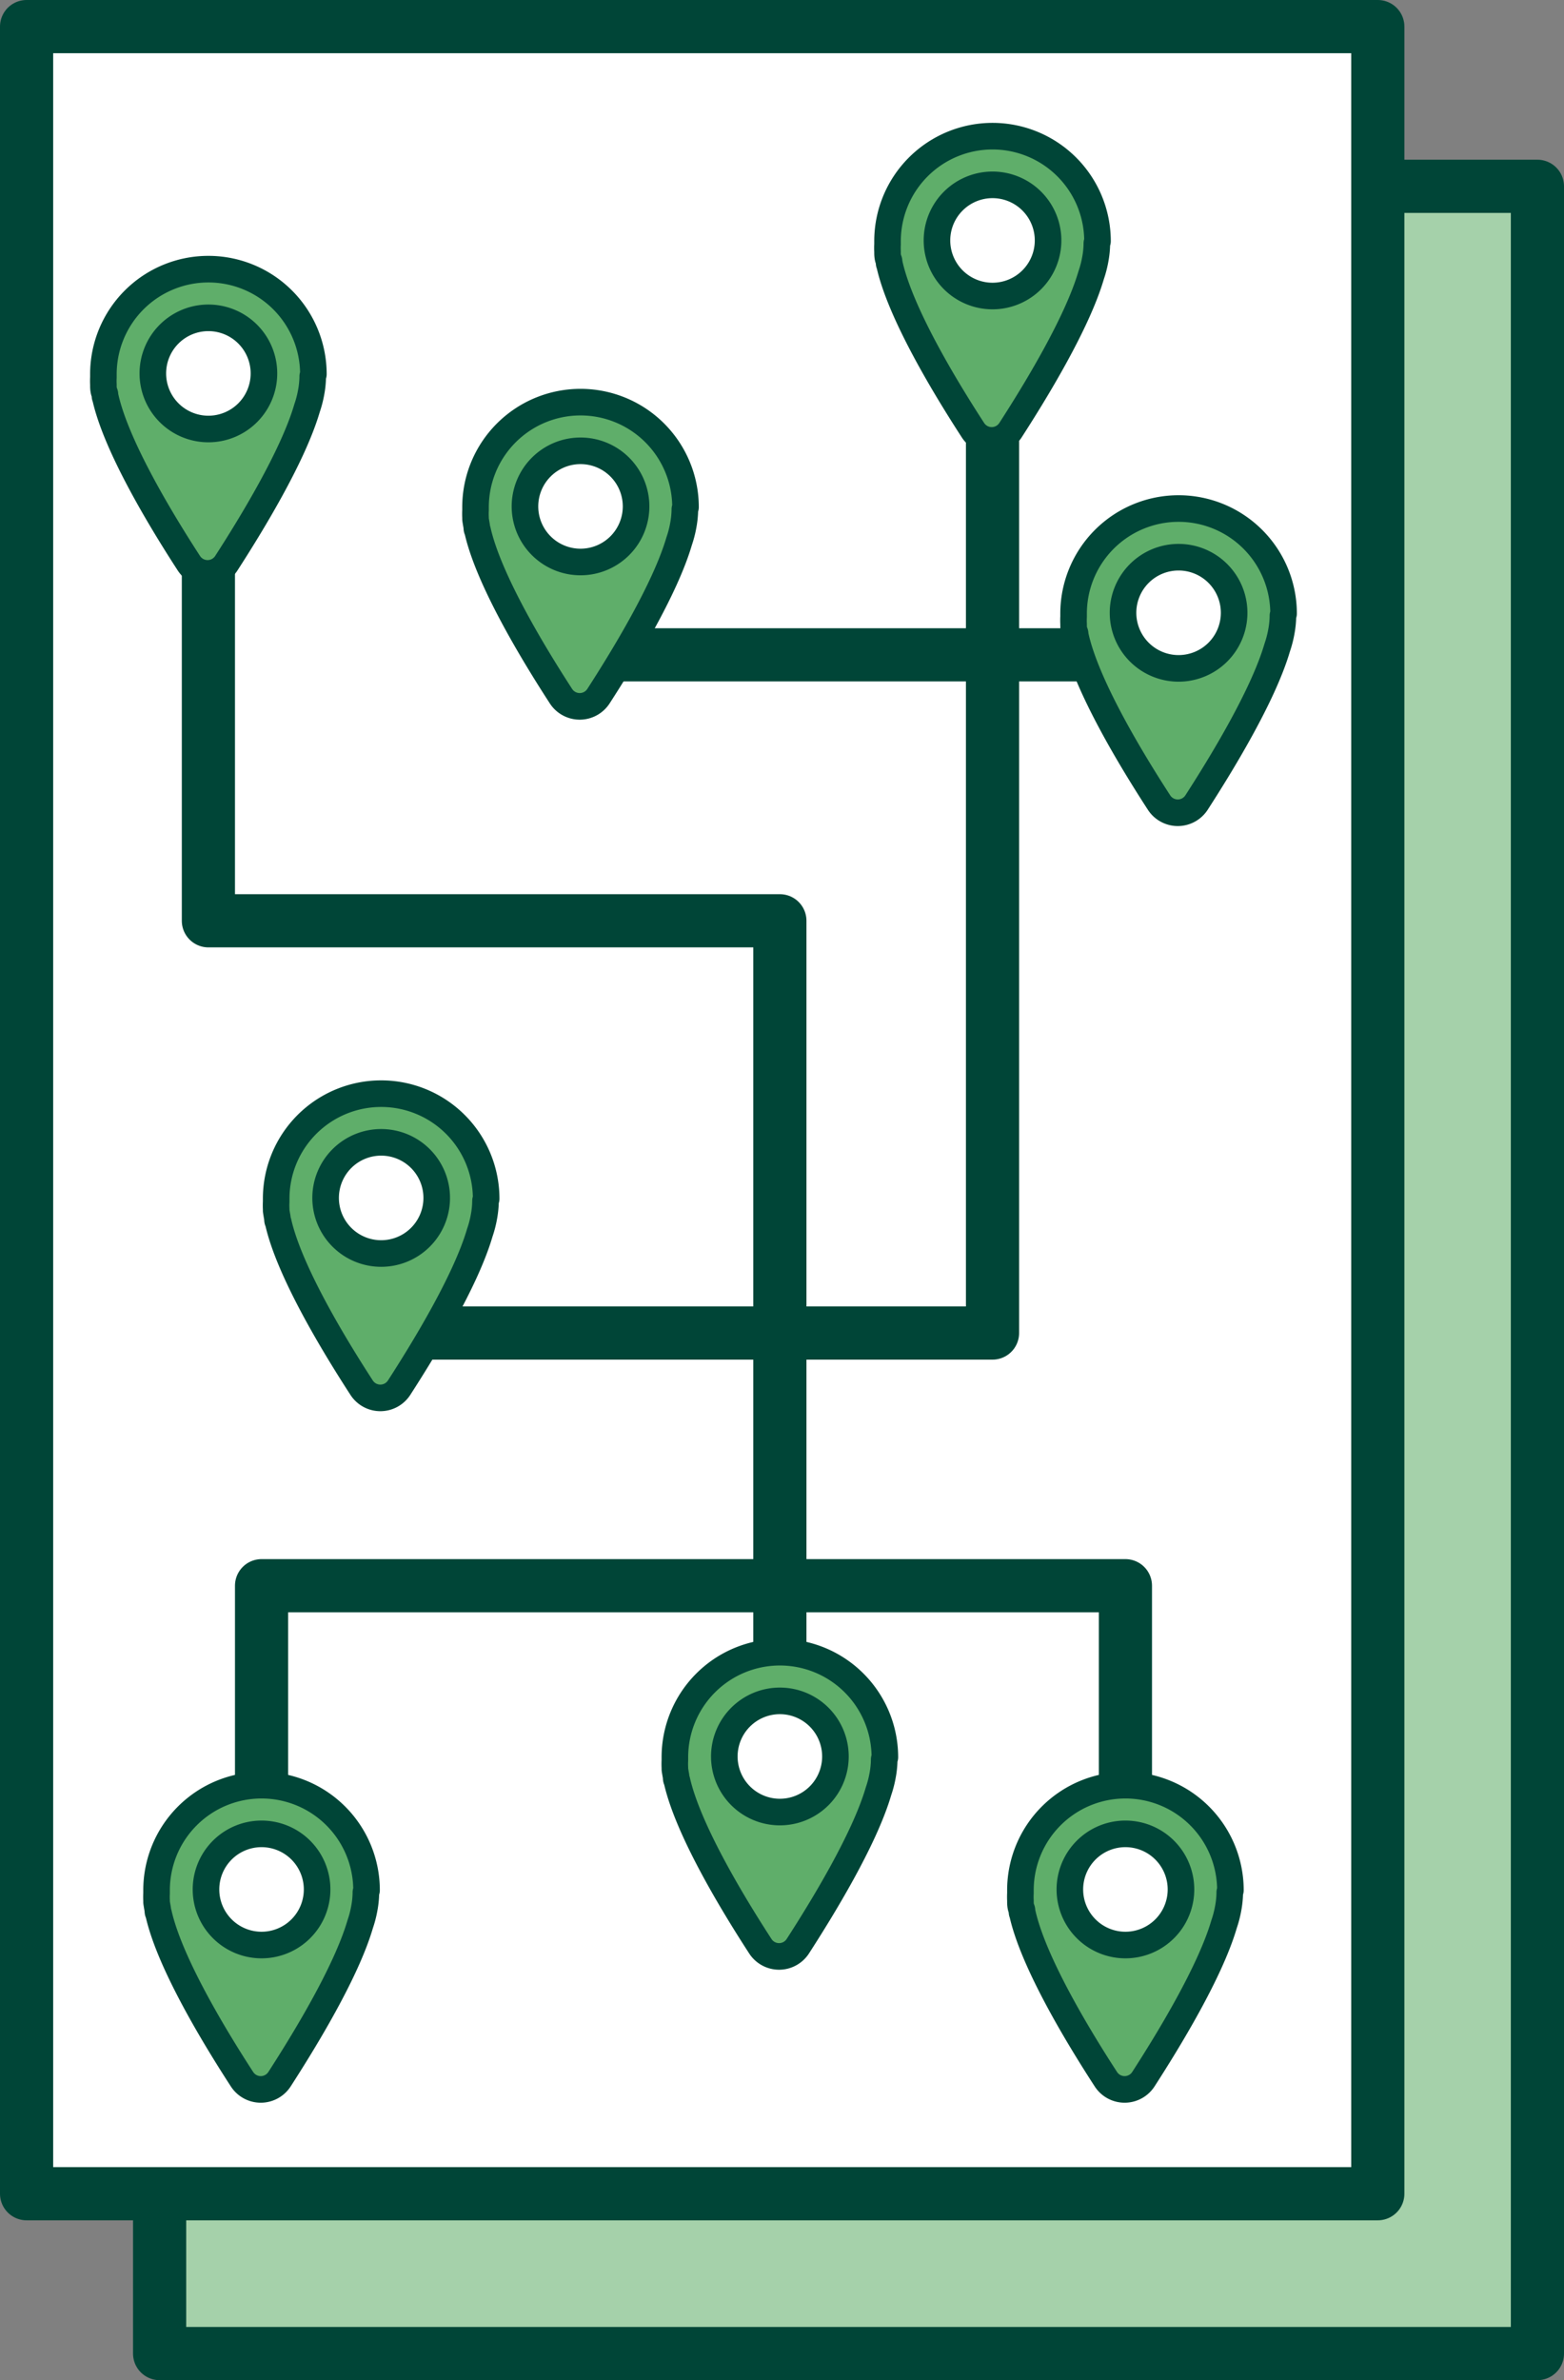 <svg xmlns="http://www.w3.org/2000/svg" viewBox="0 0 117.68 178.98"><rect x="0" y="0" width="117.68" height="178.98" fill="#808080" stroke="none"/><defs><style>.cls-1{fill:#a5d1aa;}.cls-1,.cls-2,.cls-3,.cls-4,.cls-5{stroke:#004537;stroke-linecap:round;stroke-linejoin:round;}.cls-1,.cls-2,.cls-3{stroke-width:4px;}.cls-2,.cls-5{fill:#fff;}.cls-3{fill:none;}.cls-4{fill:#5fae6a;}.cls-4,.cls-5{stroke-width:2px;}</style></defs><title>Asset 12</title><g id="Layer_2" data-name="Layer 2"><g id="TXT"><polyline class="cls-1" points="103.67 14.01 115.68 14.01 115.68 176.98 12.01 176.98 12.01 164.96"/><rect class="cls-2" x="2" y="2" width="101.67" height="162.96"/><polyline class="cls-3" points="15.68 38.24 15.68 69.24 58.68 69.24 58.68 131.24"/><polyline class="cls-3" points="30.68 100.24 74.68 100.24 74.68 29.24"/><line class="cls-3" x1="45.68" y1="49.24" x2="90.68" y2="49.24"/><polyline class="cls-3" points="19.68 143.24 19.68 119.24 84.68 119.24 84.68 134.24"/><path class="cls-4" d="M23.58,28.14a7.9,7.9,0,1,0-15.8,0c0,.08,0,.15,0,.23h0a5.21,5.21,0,0,0,0,.55s0,.07,0,.11,0,.33.08.5,0,.24.07.35c.84,3.76,4.3,9.42,6.28,12.47a1.68,1.68,0,0,0,2.82,0c1.84-2.85,5-8,6.07-11.65a8,8,0,0,0,.31-1.19,6.91,6.91,0,0,0,.12-1.13s0,0,0-.07S23.58,28.19,23.58,28.14Z"/><path class="cls-5" d="M15.68,32.26a4.18,4.18,0,1,1,4.18-4.18A4.18,4.18,0,0,1,15.68,32.26Z"/><path class="cls-4" d="M51.58,38.14a7.9,7.9,0,1,0-15.8,0c0,.08,0,.15,0,.23h0a5.21,5.21,0,0,0,0,.55s0,.07,0,.11.05.33.08.5,0,.24.07.35c.84,3.76,4.3,9.42,6.28,12.47a1.68,1.68,0,0,0,2.82,0c1.84-2.85,5-8,6.07-11.65a8,8,0,0,0,.31-1.19,6.91,6.91,0,0,0,.12-1.13s0,0,0-.07S51.58,38.19,51.58,38.14Z"/><path class="cls-5" d="M43.68,42.26a4.18,4.18,0,1,1,4.18-4.18A4.18,4.18,0,0,1,43.68,42.26Z"/><path class="cls-4" d="M96.58,46.14a7.9,7.9,0,1,0-15.8,0c0,.08,0,.15,0,.23h0a5.21,5.21,0,0,0,0,.55s0,.07,0,.11,0,.33.08.5,0,.24.07.35c.84,3.76,4.3,9.42,6.28,12.47a1.68,1.68,0,0,0,2.82,0c1.84-2.85,5-8,6.07-11.65a8,8,0,0,0,.31-1.19,6.91,6.91,0,0,0,.12-1.13s0,0,0-.07S96.58,46.19,96.58,46.14Z"/><path class="cls-5" d="M88.68,50.26a4.18,4.18,0,1,1,4.18-4.18A4.18,4.18,0,0,1,88.68,50.26Z"/><path class="cls-4" d="M82.58,18.14a7.9,7.9,0,1,0-15.8,0c0,.08,0,.15,0,.23h0a5.21,5.21,0,0,0,0,.55s0,.07,0,.11,0,.33.08.5,0,.24.07.35c.84,3.76,4.3,9.42,6.28,12.47a1.68,1.68,0,0,0,2.82,0c1.84-2.85,5-8,6.07-11.65a8,8,0,0,0,.31-1.19,6.91,6.91,0,0,0,.12-1.13s0,0,0-.07S82.58,18.19,82.58,18.14Z"/><path class="cls-5" d="M74.68,22.26a4.18,4.18,0,1,1,4.18-4.18A4.18,4.18,0,0,1,74.68,22.26Z"/><path class="cls-4" d="M36.58,90.14a7.9,7.9,0,1,0-15.8,0c0,.08,0,.15,0,.23h0a5.21,5.21,0,0,0,0,.55s0,.07,0,.11.05.33.08.5,0,.24.07.35c.84,3.76,4.3,9.42,6.28,12.47a1.68,1.68,0,0,0,2.82,0c1.84-2.85,5-8,6.07-11.65a8,8,0,0,0,.31-1.19,6.91,6.91,0,0,0,.12-1.13s0,0,0-.07S36.58,90.19,36.58,90.14Z"/><path class="cls-5" d="M28.68,94.26a4.18,4.18,0,1,1,4.18-4.18A4.18,4.18,0,0,1,28.68,94.26Z"/><path class="cls-4" d="M27.58,142.14a7.9,7.9,0,0,0-15.8,0c0,.08,0,.15,0,.23h0a5.21,5.21,0,0,0,0,.55s0,.07,0,.11.05.33.08.5,0,.24.07.35c.84,3.76,4.3,9.42,6.28,12.47a1.68,1.68,0,0,0,2.82,0c1.84-2.85,5-8,6.07-11.65a8,8,0,0,0,.31-1.19,6.91,6.91,0,0,0,.12-1.13s0,0,0-.07S27.58,142.19,27.58,142.14Z"/><path class="cls-5" d="M19.68,146.26a4.18,4.18,0,1,1,4.18-4.18A4.18,4.18,0,0,1,19.68,146.26Z"/><path class="cls-4" d="M92.58,142.14a7.9,7.9,0,1,0-15.8,0c0,.08,0,.15,0,.23h0a5.21,5.21,0,0,0,0,.55s0,.07,0,.11,0,.33.08.5,0,.24.07.35c.84,3.76,4.3,9.42,6.28,12.47a1.68,1.68,0,0,0,2.82,0c1.84-2.85,5-8,6.07-11.65a8,8,0,0,0,.31-1.19,6.91,6.91,0,0,0,.12-1.13s0,0,0-.07S92.58,142.19,92.58,142.14Z"/><path class="cls-5" d="M84.68,146.26a4.18,4.18,0,1,1,4.18-4.18A4.18,4.18,0,0,1,84.68,146.26Z"/><path class="cls-4" d="M66.58,132.14a7.9,7.9,0,0,0-15.8,0c0,.08,0,.15,0,.23h0a5.21,5.21,0,0,0,0,.55s0,.07,0,.11.05.33.08.5,0,.24.07.35c.84,3.76,4.3,9.42,6.28,12.47a1.68,1.68,0,0,0,2.82,0c1.84-2.85,5-8,6.07-11.65a8,8,0,0,0,.31-1.19,6.91,6.91,0,0,0,.12-1.13s0,0,0-.07S66.58,132.19,66.58,132.14Z"/><path class="cls-5" d="M58.68,136.26a4.18,4.18,0,1,1,4.18-4.18A4.18,4.18,0,0,1,58.68,136.26Z"/></g></g></svg>
